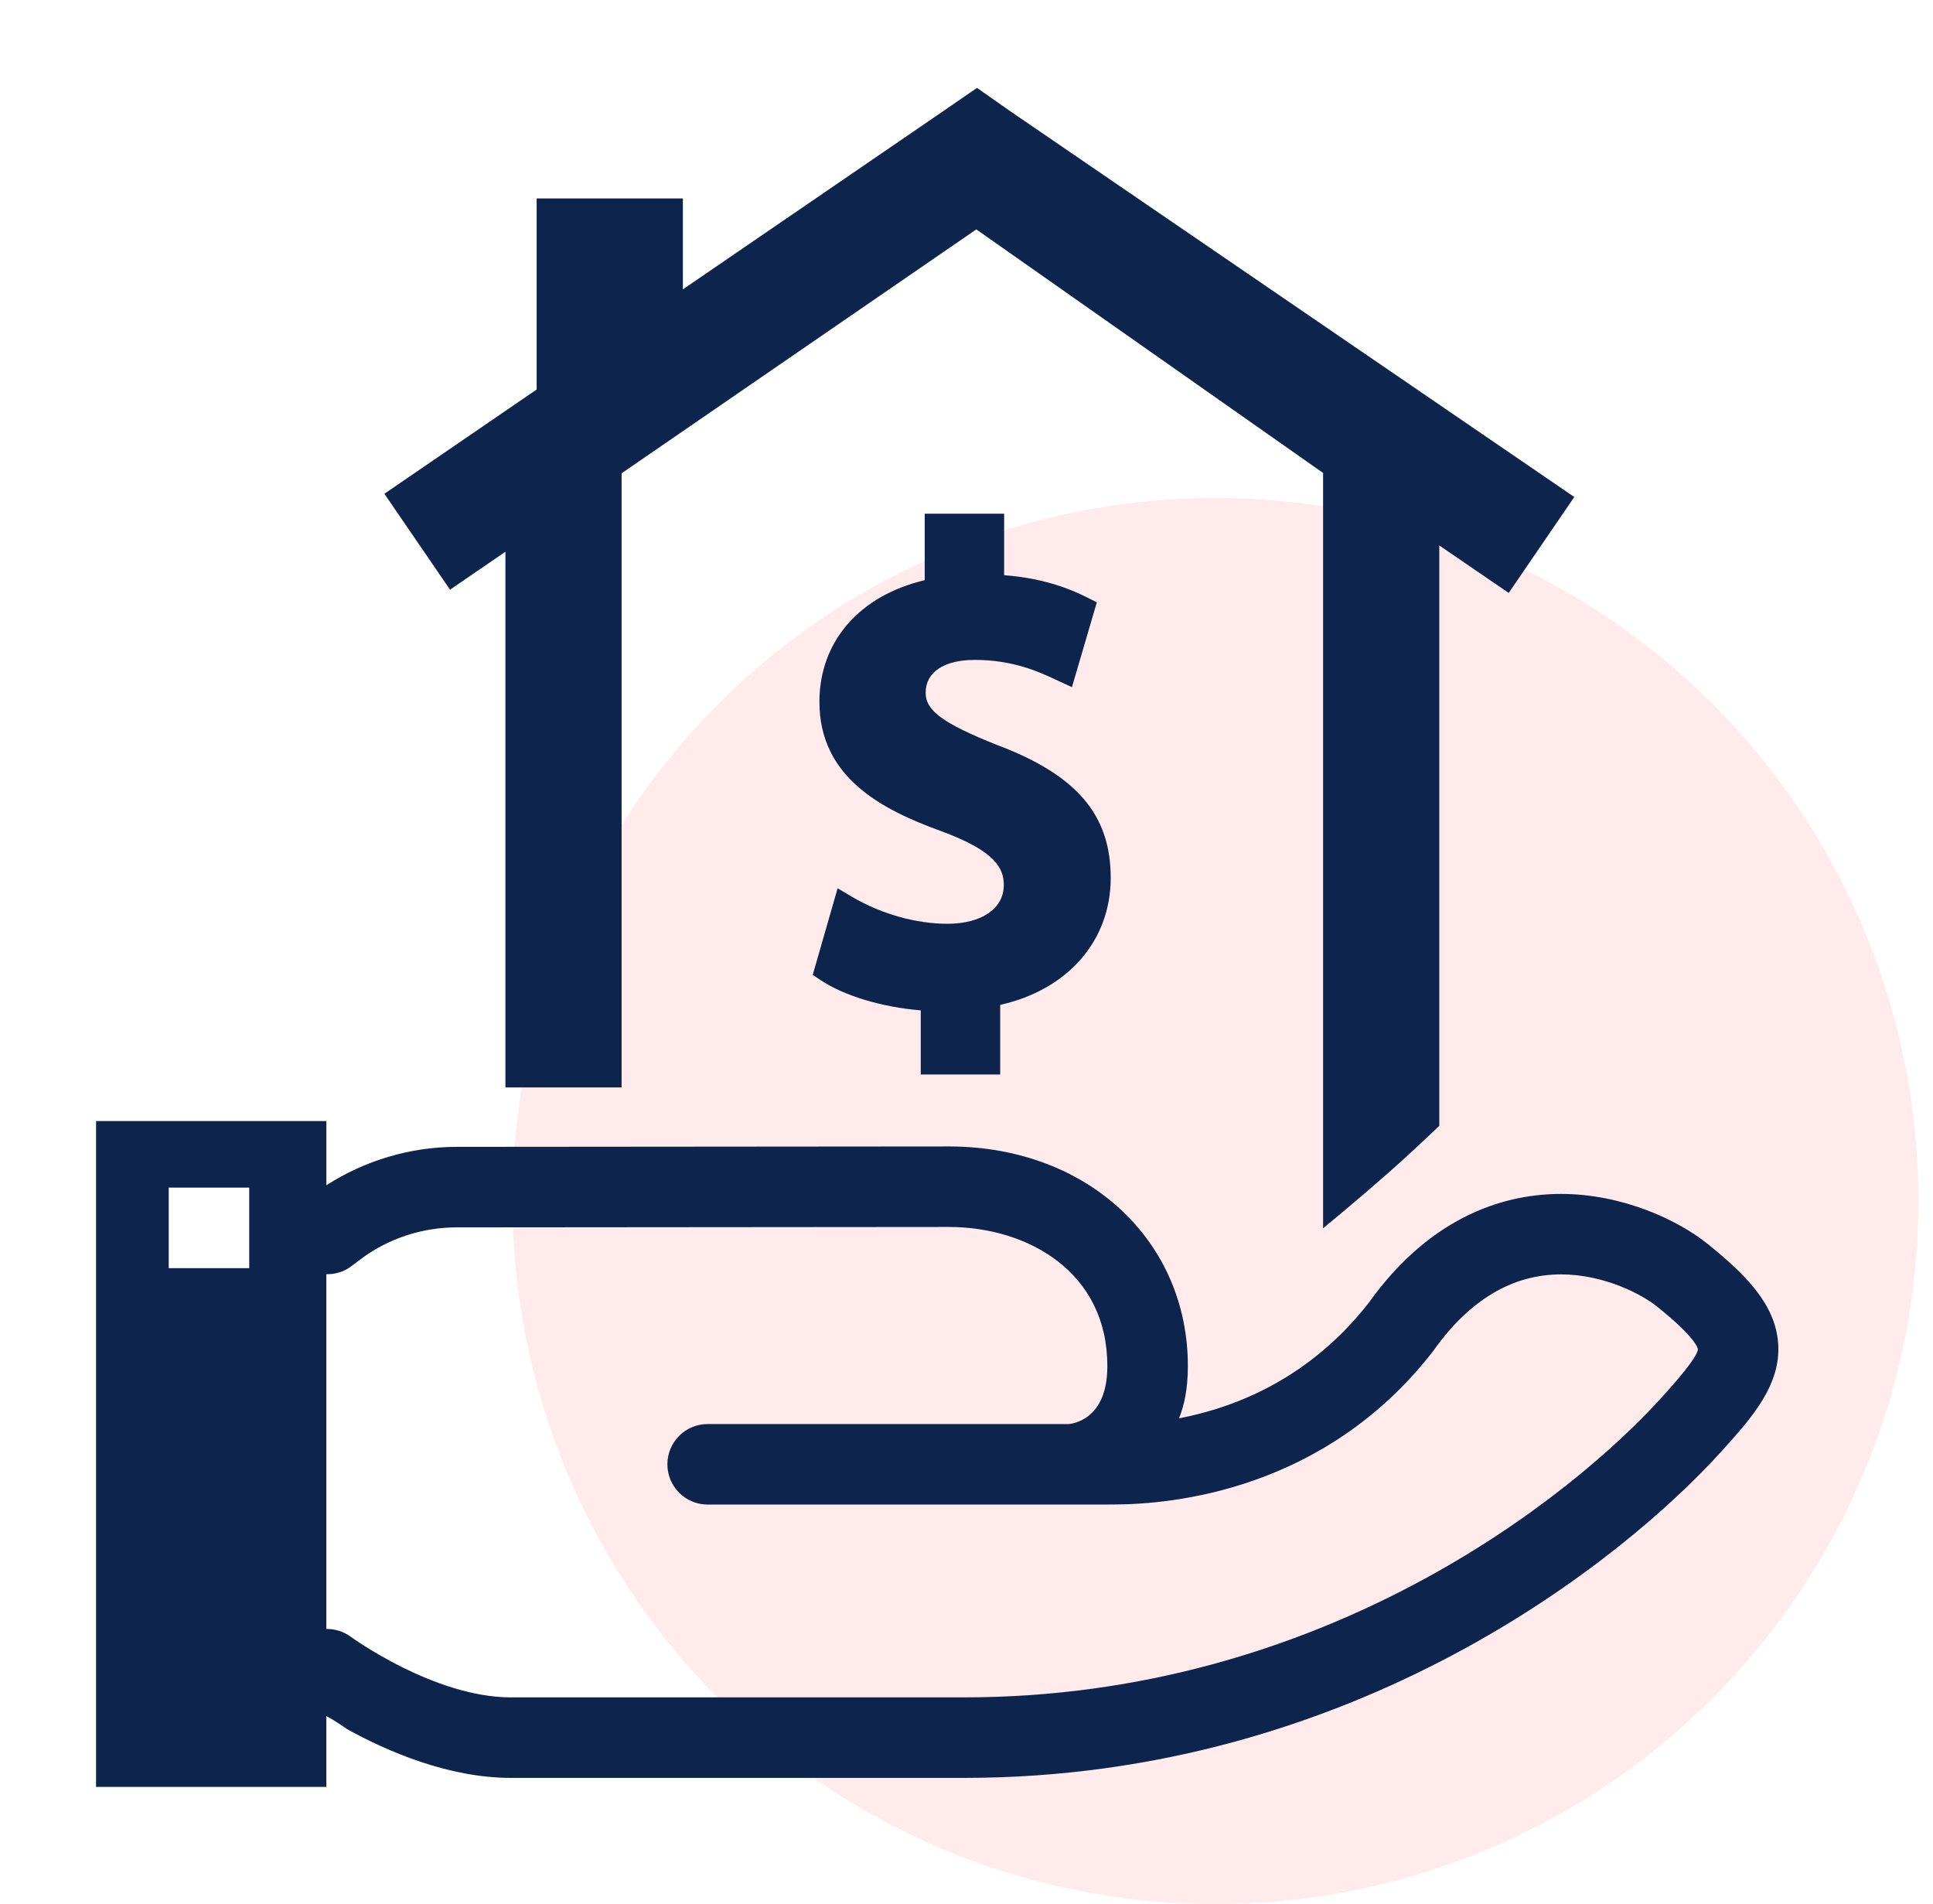 <svg width="66" height="65" viewBox="0 0 66 65" fill="none" xmlns="http://www.w3.org/2000/svg">
<circle opacity="0.2" cx="41.5" cy="41" r="24" fill="#FF9F9F"/>
<g clip-path="url(#clip0_30_91)">
<path d="M17.257 18.835V37.122H21.224V16.157L33.335 7.831L45.175 16.145V41.931C46.187 41.094 47.188 40.247 48.156 39.359C48.489 39.053 48.817 38.742 49.143 38.432V18.62L51.513 20.241L53.752 16.966L34.473 3.782L33.359 3L32.224 3.781L23.316 9.878V6.774H18.323V13.297L13.124 16.856L15.366 20.13L17.257 18.835Z" fill="#0D244C"/>
<path d="M34.15 36.68V34.303C36.454 33.788 37.924 32.119 37.924 29.966C37.924 27.807 36.755 26.449 34.03 25.426C32.194 24.692 31.605 24.26 31.605 23.648C31.605 22.945 32.233 22.527 33.285 22.527C34.595 22.527 35.482 22.939 36.011 23.186L36.6 23.457L37.45 20.561L37.121 20.396C36.247 19.959 35.337 19.714 34.285 19.636V17.537H31.573V19.806C29.346 20.332 27.978 21.897 27.978 23.96C27.978 26.523 30.078 27.628 32.13 28.371C34.013 29.059 34.274 29.662 34.274 30.212C34.274 31.015 33.517 31.535 32.348 31.535C31.27 31.535 30.083 31.199 29.09 30.614L28.599 30.324L27.75 33.279L28.018 33.458C28.824 33.996 30.131 34.386 31.438 34.49V36.681L34.15 36.68Z" fill="#0D244C"/>
<path d="M60.711 45.83C60.604 44.543 59.657 43.542 58.268 42.435C57.295 41.66 55.411 40.757 53.3 40.757C51.514 40.757 48.925 41.404 46.726 44.484C44.749 47.008 42.269 48.031 40.256 48.418C40.437 47.967 40.554 47.425 40.558 46.66C40.575 42.376 37.162 39.157 32.442 39.136L15.593 39.15C14.012 39.15 12.456 39.617 11.144 40.461V38.269H3.28V61H11.143V58.584C11.44 58.731 11.85 59.028 11.85 59.028C13.203 59.775 15.301 60.692 17.442 60.692H32.92C46.254 60.692 55.46 53.222 58.798 49.522C59.797 48.415 60.83 47.271 60.711 45.83ZM8.51 43.29H5.761V40.541H8.51V43.29ZM56.758 47.68C53.665 51.109 45.152 57.943 32.92 57.943H17.442C14.825 57.943 12.006 55.896 11.981 55.877C11.739 55.699 11.452 55.608 11.163 55.608C11.156 55.608 11.15 55.61 11.143 55.61V43.498C11.444 43.502 11.744 43.417 11.992 43.228L12.293 43.001C13.227 42.291 14.399 41.899 15.586 41.899L32.429 41.885C35.116 41.896 37.822 43.44 37.808 46.648C37.808 48.501 36.573 48.597 36.507 48.613H24.161C23.402 48.613 22.787 49.229 22.787 49.987C22.787 50.745 23.402 51.361 24.161 51.361H37.264L37.994 51.359C40.051 51.358 45.231 50.872 48.912 46.15C48.924 46.134 48.937 46.117 48.948 46.101C50.171 44.378 51.636 43.504 53.299 43.504C54.801 43.504 56.086 44.211 56.555 44.584C57.931 45.681 57.97 46.041 57.971 46.055C57.975 46.331 57.091 47.311 56.758 47.68Z" fill="#0D244C"/>
</g>
<defs>
<clipPath id="clip0_30_91">
<rect width="58" height="58" fill="white" transform="translate(3 3)"/>
</clipPath>
</defs>
</svg>
